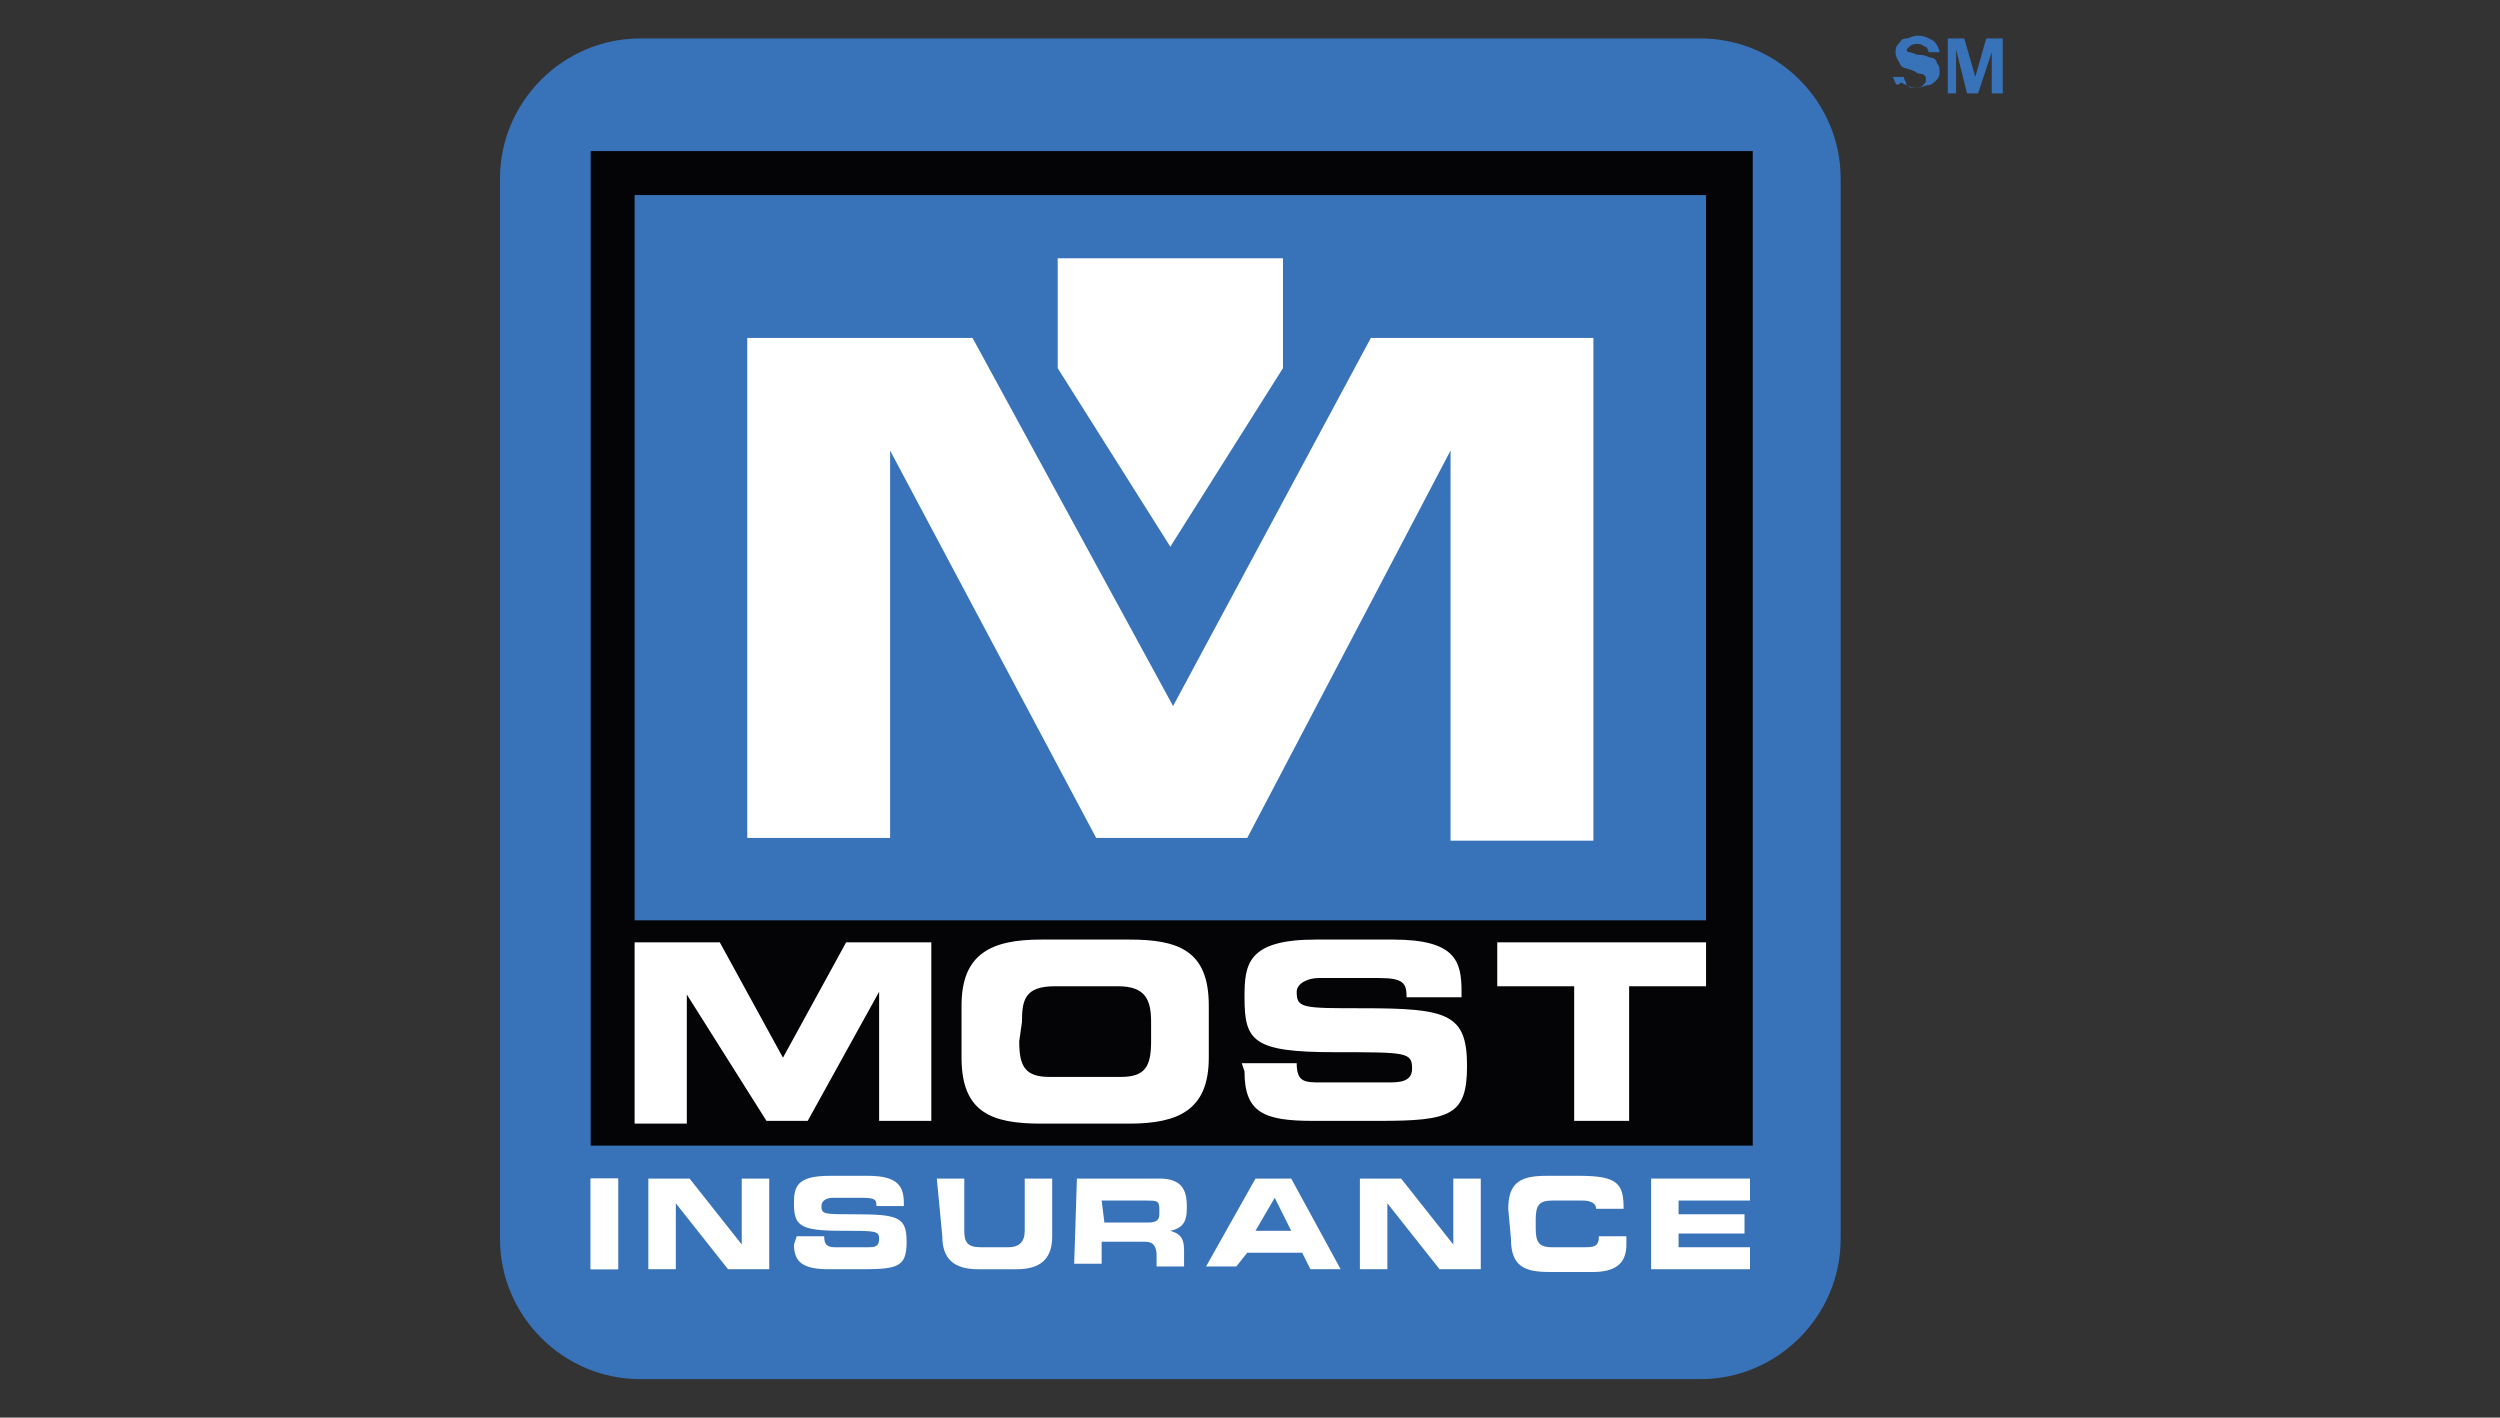 <?xml version="1.0" encoding="utf-8"?>
<!-- Generator: Adobe Illustrator 23.0.0, SVG Export Plug-In . SVG Version: 6.00 Build 0)  -->
<svg version="1.1" id="Capa_1" xmlns="http://www.w3.org/2000/svg" xmlns:xlink="http://www.w3.org/1999/xlink" x="0px" y="0px"
	 viewBox="0 0 91 51.6" style="enable-background:new 0 0 91 51.6;" xml:space="preserve">
<rect x="0" y="0" width="91" height="51.6" fill="#333333" stroke="none"/>
<style type="text/css">
	.st0{fill:#3873B9;}
	.st1{fill:#040305;}
	.st2{fill:#FFFFFF;}
</style>
<g>
	<g>
		<g>
			<path class="st0" d="M68.9,2.8l0.4,0c0,0.1,0.1,0.2,0.1,0.3c0.1,0.1,0.2,0.1,0.3,0.1c0.1,0,0.2,0,0.3-0.1s0.1-0.1,0.1-0.2
				c0,0,0-0.1,0-0.1c0,0-0.1-0.1-0.1-0.1c0,0-0.2,0-0.3-0.1c-0.2-0.1-0.4-0.1-0.5-0.2C69.1,2.2,69,2.1,69,1.9c0-0.1,0-0.2,0.1-0.3
				c0.1-0.1,0.1-0.2,0.3-0.2c0.1,0,0.2-0.1,0.4-0.1c0.3,0,0.4,0.1,0.6,0.2c0.1,0.1,0.2,0.3,0.2,0.4l-0.4,0c0-0.1-0.1-0.2-0.1-0.2
				c-0.1,0-0.1-0.1-0.3-0.1c-0.1,0-0.2,0-0.3,0.1c0,0-0.1,0.1-0.1,0.1c0,0,0,0.1,0.1,0.1c0.1,0,0.2,0.1,0.4,0.1
				c0.2,0,0.3,0.1,0.4,0.1c0.1,0,0.2,0.1,0.2,0.2c0.1,0.1,0.1,0.2,0.1,0.3c0,0.1,0,0.2-0.1,0.3c-0.1,0.1-0.2,0.2-0.3,0.2
				c-0.1,0-0.3,0.1-0.4,0.1c-0.3,0-0.4-0.1-0.6-0.2C69,3.2,69,3,68.9,2.8z"/>
			<path class="st0" d="M70.9,3.4v-2h0.6l0.4,1.4l0.4-1.4h0.6v2h-0.4V1.9L72,3.4h-0.4l-0.4-1.6v1.6H70.9z"/>
		</g>
		<g>
			<g>
				<path class="st0" d="M61.9,50.2H23.3c-2.8,0-5.1-2.3-5.1-5.1V6.5c0-2.8,2.3-5.1,5.1-5.1h38.6c2.8,0,5.1,2.3,5.1,5.1v38.6
					C67,47.9,64.7,50.2,61.9,50.2z"/>
				<g>
					<path class="st1" d="M21.5,5.5v28.1l0,0v8.1l0,0h42.3v-8.1V5.5H21.5z M23.1,33.5V7.1h39v26.4H23.1z"/>
				</g>
				<g>
					<g>
						<path class="st2" d="M52.8,30.6V16.4l-7.4,14.1h-5.5l-7.5-14.1v14.1h-5.2V12.3h8.2l7.3,13.4l7.2-13.4H58v18.3H52.8z"/>
					</g>
					<polygon class="st2" points="46.7,13.4 42.6,19.9 38.5,13.4 38.5,9.4 46.7,9.4 					"/>
				</g>
				<path class="st2" d="M23.1,34.3h3.1l2.3,4.2l2.3-4.2h3.1v6.5h-1.9v-4.7h0l-2.6,4.7h-1.5L25,36.2h0v4.7h-1.9L23.1,34.3L23.1,34.3
					z"/>
				<g>
					<path class="st2" d="M35,36.6c0-1.9,1.1-2.4,2.9-2.4h3.2c1.8,0,2.9,0.4,2.9,2.4v1.9c0,1.9-1.1,2.4-2.9,2.4h-3.2
						c-1.8,0-2.9-0.4-2.9-2.4V36.6z M37.1,37.9c0,0.9,0.2,1.3,1.1,1.3h2.6c0.9,0,1.1-0.4,1.1-1.3v-0.7c0-0.8-0.2-1.3-1.2-1.3h-2.3
						c-1.1,0-1.2,0.5-1.2,1.3L37.1,37.9L37.1,37.9z"/>
					<path class="st2" d="M45.2,38.7h2c0,0.7,0.3,0.7,0.9,0.7h2.4c0.4,0,0.9,0,0.9-0.5c0-0.6-0.2-0.6-2.8-0.6c-3,0-3.3-0.4-3.3-2
						c0-1.2,0.1-2.1,2.6-2.1h2.8c2.3,0,2.5,0.8,2.5,1.9v0.2h-2c0-0.5-0.1-0.7-1-0.7H48c-0.4,0-0.8,0.2-0.8,0.5
						c0,0.6,0.2,0.6,2.4,0.6c3.1,0,3.8,0.2,3.8,2.1c0,1.8-0.6,2-3.2,2h-2.4c-1.8,0-2.5-0.3-2.5-1.8L45.2,38.7L45.2,38.7z"/>
				</g>
				<path class="st2" d="M54.5,34.3h7.6v1.6h-2.8v4.9h-2v-4.9h-2.8L54.5,34.3L54.5,34.3z"/>
				<g>
					<path class="st2" d="M21.5,42.9h1v3.3h-1V42.9z"/>
					<path class="st2" d="M23.6,42.9h1.5l1.9,2.4h0v-2.4h1v3.3h-1.5l-1.9-2.4h0v2.4h-1V42.9z"/>
					<path class="st2" d="M29,45h1c0,0.3,0.1,0.4,0.4,0.4h1.2c0.2,0,0.4,0,0.4-0.3c0-0.3-0.1-0.3-1.4-0.3c-1.5,0-1.7-0.2-1.7-1
						c0-0.6,0.1-1,1.3-1h1.4c1.1,0,1.3,0.4,1.3,1v0.1h-1c0-0.2,0-0.3-0.5-0.3h-1.1c-0.2,0-0.4,0.1-0.4,0.3c0,0.3,0.1,0.3,1.2,0.3
						c1.6,0,1.9,0.1,1.9,1c0,0.9-0.3,1-1.6,1h-1.2c-0.9,0-1.3-0.2-1.3-0.9L29,45L29,45z"/>
					<path class="st2" d="M34.1,42.9h1v1.9c0,0.4,0.1,0.6,0.6,0.6h1c0.4,0,0.6-0.2,0.6-0.6v-1.9h1V45c0,0.8-0.4,1.2-1.3,1.2h-1.4
						c-0.9,0-1.3-0.4-1.3-1.2L34.1,42.9L34.1,42.9z"/>
					<path class="st2" d="M39.2,42.9h3c0.8,0,1,0.4,1,1V44c0,0.4-0.1,0.7-0.6,0.8v0c0.3,0.1,0.5,0.2,0.5,0.7v0.6h-1v-0.4
						c0-0.3-0.1-0.5-0.4-0.5h-1.6v0.8h-1L39.2,42.9L39.2,42.9z M40.2,44.5h1.6c0.3,0,0.4-0.1,0.4-0.3V44c0-0.3-0.1-0.3-0.5-0.3h-1.6
						L40.2,44.5L40.2,44.5z"/>
					<path class="st2" d="M45.7,42.9H47l1.8,3.3h-1.1l-0.3-0.6h-2L45,46.1h-1.1L45.7,42.9z M45.7,44.8H47l-0.6-1.2L45.7,44.8z"/>
					<path class="st2" d="M49.5,42.9H51l1.9,2.4h0v-2.4h1v3.3h-1.5l-1.9-2.4h0v2.4h-1V42.9z"/>
					<path class="st2" d="M54.9,44c0-1,0.5-1.2,1.4-1.2h1.2c1.4,0,1.6,0.3,1.6,1.2h-1V44c0-0.2-0.2-0.3-0.5-0.3h-1.1
						c-0.5,0-0.6,0.2-0.6,0.7v0.3c0,0.5,0.1,0.7,0.6,0.7h1.1c0.4,0,0.6,0,0.6-0.4h1v0.3c0,0.5-0.2,1-1.2,1h-1.6
						c-0.9,0-1.4-0.2-1.4-1.2L54.9,44L54.9,44z"/>
					<path class="st2" d="M60.1,42.9h3.6v0.8h-2.6v0.5h2.4v0.7h-2.4v0.5h2.6v0.8h-3.6V42.9z"/>
					<rect x="21.5" y="42.9" class="st2" width="1" height="3.3"/>
				</g>
			</g>
		</g>
	</g>
</g>
</svg>
